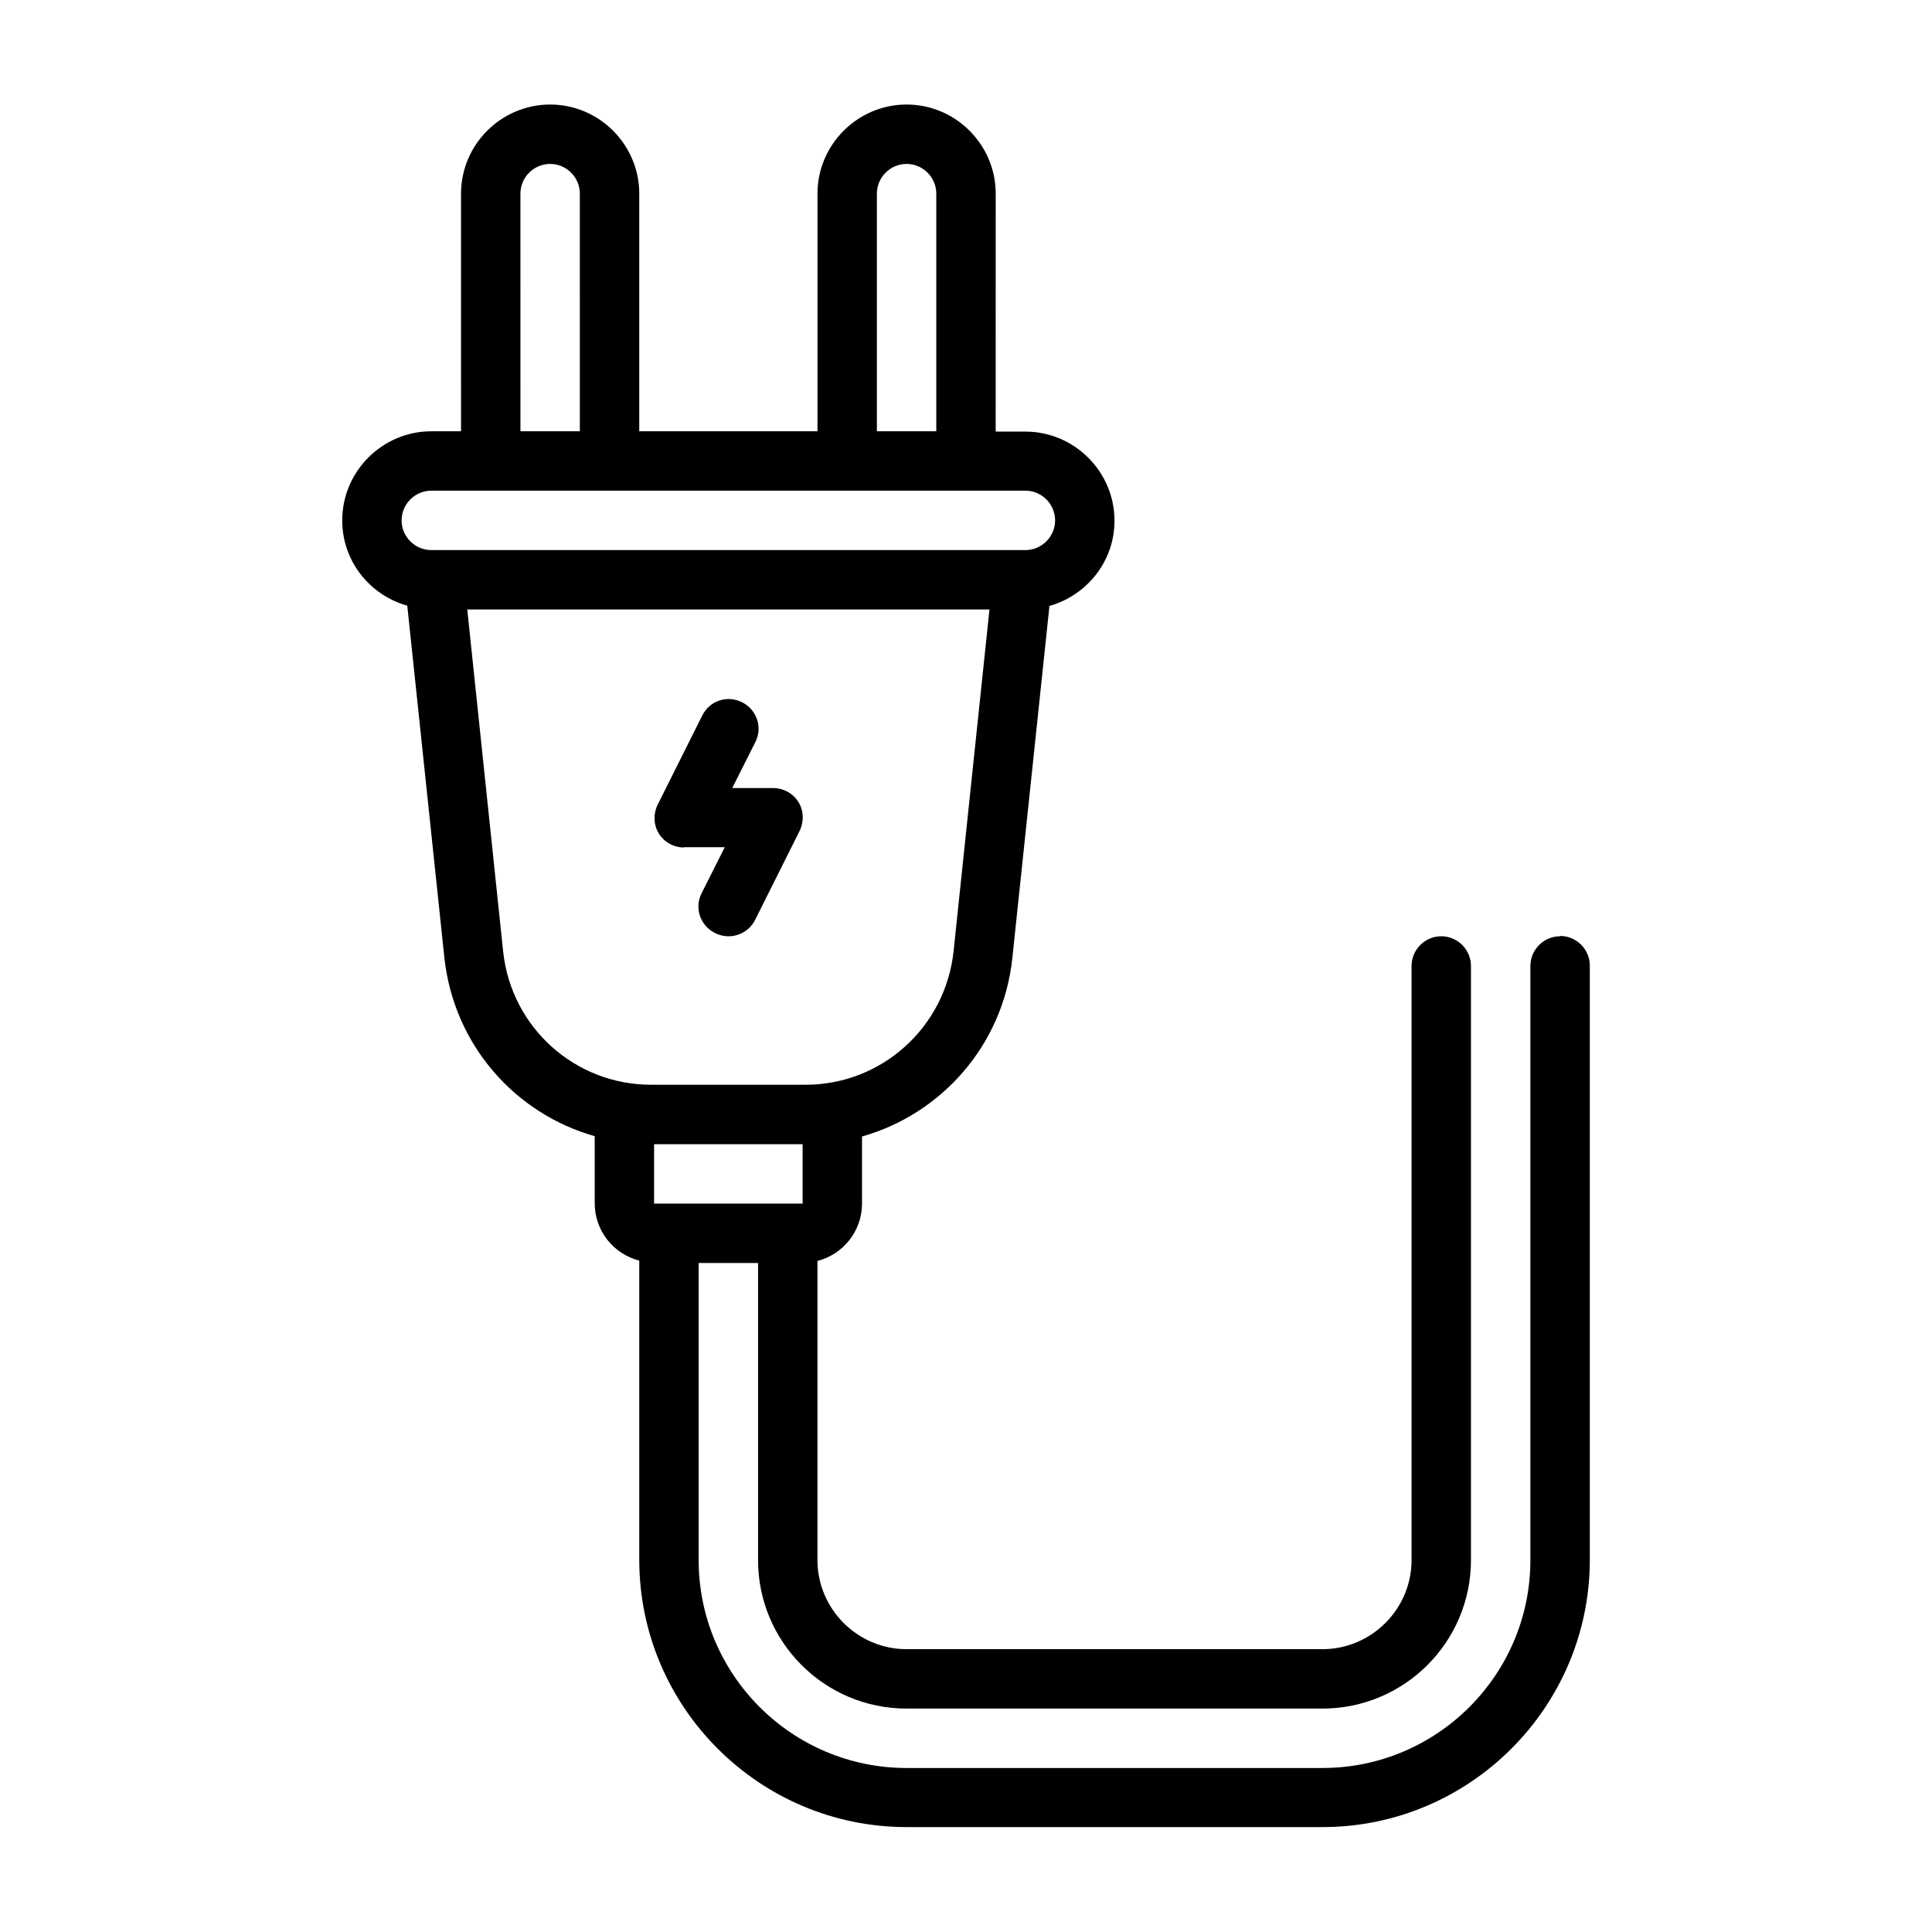 <?xml version="1.0" encoding="UTF-8"?>
<!-- Uploaded to: SVG Repo, www.svgrepo.com, Generator: SVG Repo Mixer Tools -->
<svg fill="#000000" width="800px" height="800px" version="1.1" viewBox="144 144 512 512" xmlns="http://www.w3.org/2000/svg">
 <g>
  <path d="m557.44 392.12c-4.328 0-7.871 3.543-7.871 7.871v157.44c0 30.387-24.719 55.105-55.105 55.105h-110.21c-30.387 0-55.105-24.719-55.105-55.105v-78.719h15.742v78.719c0 21.727 17.633 39.359 39.359 39.359h110.21c21.727 0 39.359-17.633 39.359-39.359v-157.44c0-4.328-3.543-7.871-7.871-7.871-4.328 0-7.871 3.543-7.871 7.871v157.44c0 12.988-10.629 23.617-23.617 23.617h-110.21c-12.988 0-23.617-10.629-23.617-23.617v-79.27c6.769-1.73 11.809-7.871 11.809-15.191v-17.789c21.176-5.984 37.391-24.324 39.832-47.23l9.84-93.363c9.918-2.832 17.238-11.809 17.238-22.594 0-12.988-10.629-23.617-23.617-23.617h-7.871l0.008-63.059c0-12.988-10.629-23.617-23.617-23.617-12.988 0-23.617 10.629-23.617 23.617v62.977h-47.23v-62.977c0-12.988-10.629-23.617-23.617-23.617-12.988 0-23.617 10.629-23.617 23.617l0.004 62.977h-7.871c-12.988 0-23.617 10.629-23.617 23.617 0 10.785 7.32 19.836 17.238 22.594l9.84 93.363c2.519 22.984 18.656 41.25 39.832 47.23v17.789c0 7.32 5.039 13.461 11.809 15.191v79.27c0 39.047 31.805 70.848 70.848 70.848h110.21c39.047 0 70.848-31.805 70.848-70.848v-157.44c0-4.328-3.543-7.871-7.871-7.871zm-240.1 55.105h39.359v15.742h-39.359zm59.043-251.91c0-4.328 3.543-7.871 7.871-7.871s7.871 3.543 7.871 7.871v62.977h-15.742zm-94.465 0c0-4.328 3.543-7.871 7.871-7.871 4.328 0 7.871 3.543 7.871 7.871l0.004 62.977h-15.742zm-23.617 78.719h157.44c4.328 0 7.871 3.543 7.871 7.871 0 4.328-3.543 7.871-7.871 7.871l-157.44 0.004c-4.328 0-7.871-3.543-7.871-7.871s3.543-7.871 7.871-7.871zm19.051 122.25-9.523-90.766h138.39l-9.523 90.688c-2.203 20.074-19.051 35.266-39.203 35.266h-40.934c-20.152 0-37-15.113-39.203-35.188z"/>
  <path d="m325.21 368.51h10.863l-6.141 12.203c-1.969 3.856-0.395 8.582 3.543 10.547 1.102 0.551 2.363 0.867 3.543 0.867 2.914 0 5.668-1.574 7.086-4.328l11.809-23.617c1.18-2.441 1.102-5.352-0.316-7.637-1.418-2.281-3.938-3.699-6.691-3.699h-10.863l6.141-12.203c1.969-3.856 0.395-8.582-3.543-10.547-3.938-1.969-8.582-0.395-10.547 3.543l-11.809 23.617c-1.18 2.441-1.102 5.352 0.316 7.637 1.418 2.281 3.938 3.699 6.691 3.699z"/>
 </g>
</svg>